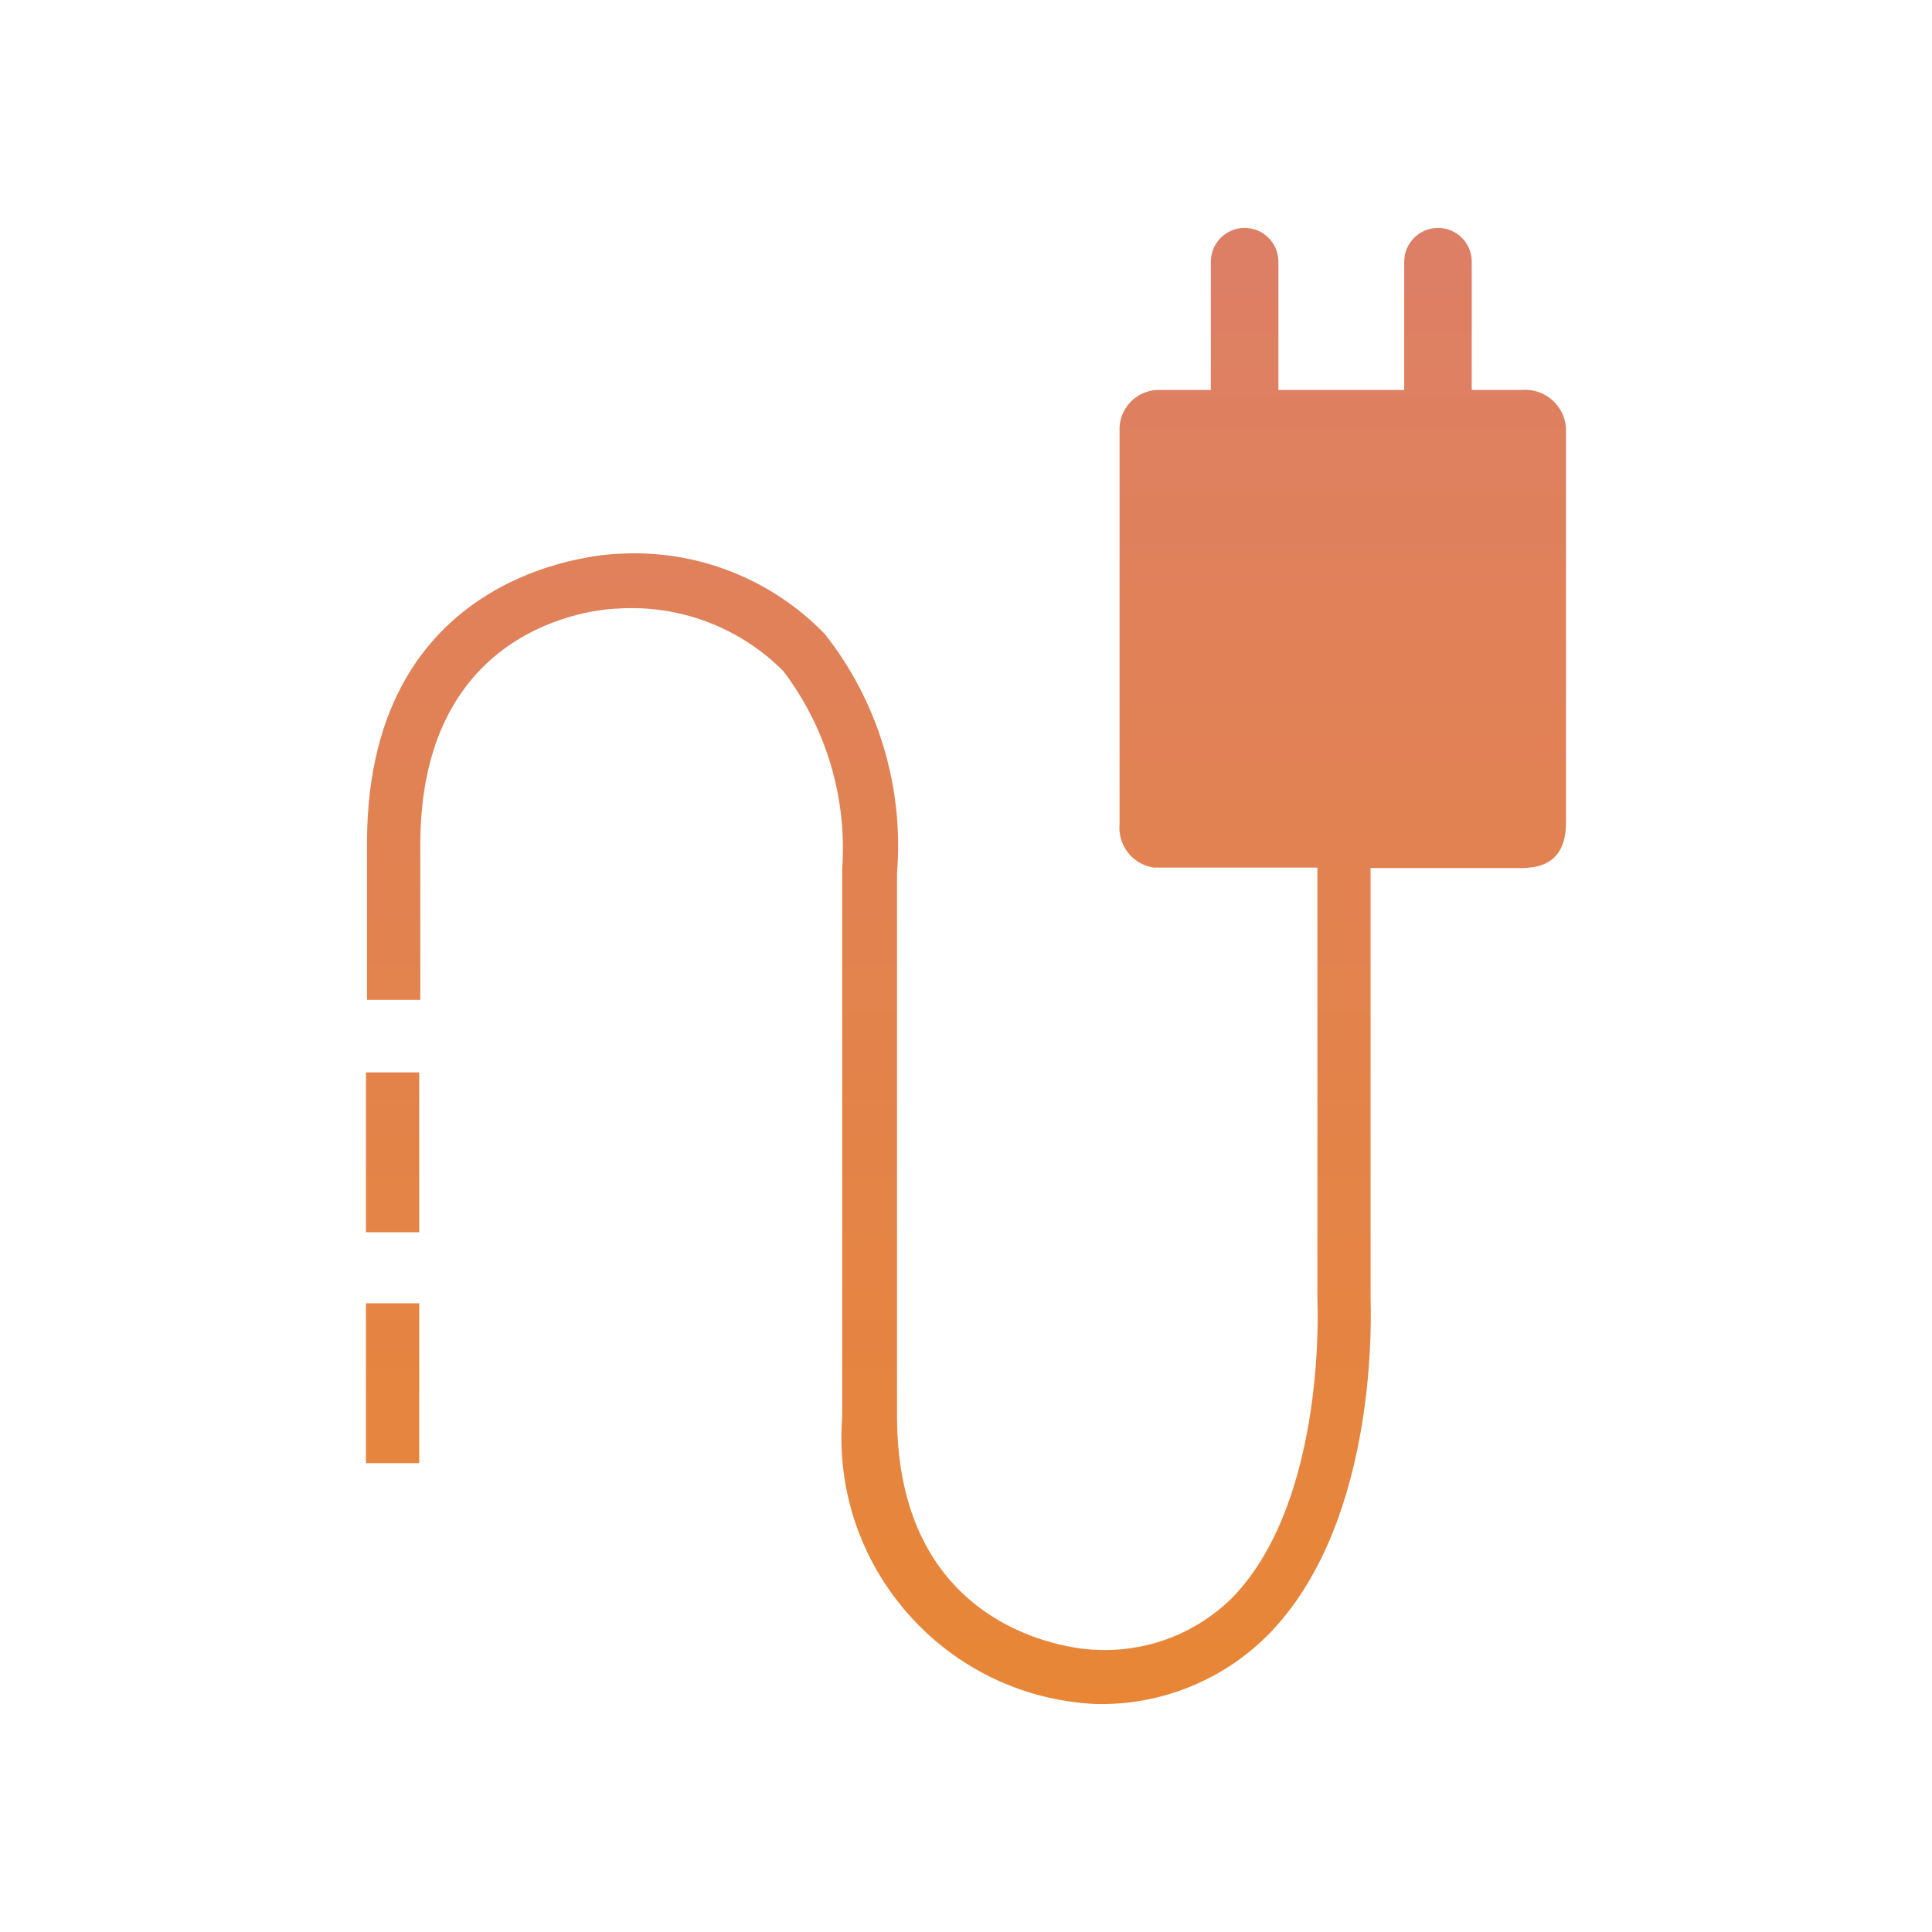 <?xml version="1.0" encoding="iso-8859-1"?>
<!-- Generator: Adobe Illustrator 19.2.0, SVG Export Plug-In . SVG Version: 6.00 Build 0)  -->
<svg version="1.0" id="Layer_1" xmlns="http://www.w3.org/2000/svg" xmlns:xlink="http://www.w3.org/1999/xlink" x="0px" y="0px"
	 width="27px" height="27px" viewBox="0 0 27 27" style="enable-background:new 0 0 27 27;" xml:space="preserve">
<g id="extend-icon">
	
		<linearGradient id="SVGID_1_" gradientUnits="userSpaceOnUse" x1="13.5" y1="3.185" x2="13.5" y2="23.815" gradientTransform="matrix(1 0 0 -1 0 27)">
		<stop  offset="0" style="stop-color:#E88636"/>
		<stop  offset="1" style="stop-color:#DD7F66"/>
	</linearGradient>
	<path style="fill:url(#SVGID_1_);" d="M5.114,20.448h0.745v-2.234H5.114V20.448z M21.337,5.448c-0.026-0.001-0.053,0-0.079,0.002
		h-0.69V3.657c0-0.261-0.212-0.472-0.472-0.472s-0.472,0.212-0.472,0.472V5.45h-1.758V3.657c0-0.261-0.212-0.472-0.472-0.472
		c-0.261,0-0.472,0.212-0.472,0.472V5.45h-0.69c-0.304-0.02-0.566,0.211-0.586,0.515c-0.001,0.023-0.001,0.048,0,0.071v5.475
		c-0.029,0.299,0.179,0.568,0.476,0.614h2.289v6.041c0,0,0.138,2.758-1.165,4.137c-0.511,0.521-1.223,0.795-1.952,0.752
		c-0.11,0-2.758-0.138-2.758-3.269v-7.585c0.097-1.2-0.262-2.392-1.007-3.338C10.78,8.087,9.73,7.676,8.653,7.739
		c-0.034,0-3.524,0.076-3.524,4.041v2.193h0.745v-2.172c0-3.213,2.676-3.296,2.758-3.296c0.863-0.057,1.708,0.262,2.317,0.876
		c0.598,0.79,0.89,1.77,0.821,2.758V19.8c-0.159,2.054,1.377,3.849,3.431,4.007c0.03,0.002,0.061,0.004,0.092,0.006
		c0.935,0.029,1.838-0.342,2.482-1.021c1.517-1.607,1.379-4.537,1.379-4.641v-6.02h2.11c0.462,0,0.621-0.255,0.621-0.641
		c0,0,0-5.393,0-5.448C21.898,5.727,21.653,5.46,21.337,5.448z M5.114,17.221h0.745v-2.234H5.114V17.221z"/>
</g>
<g id="Layer_1_1_">
</g>
</svg>
